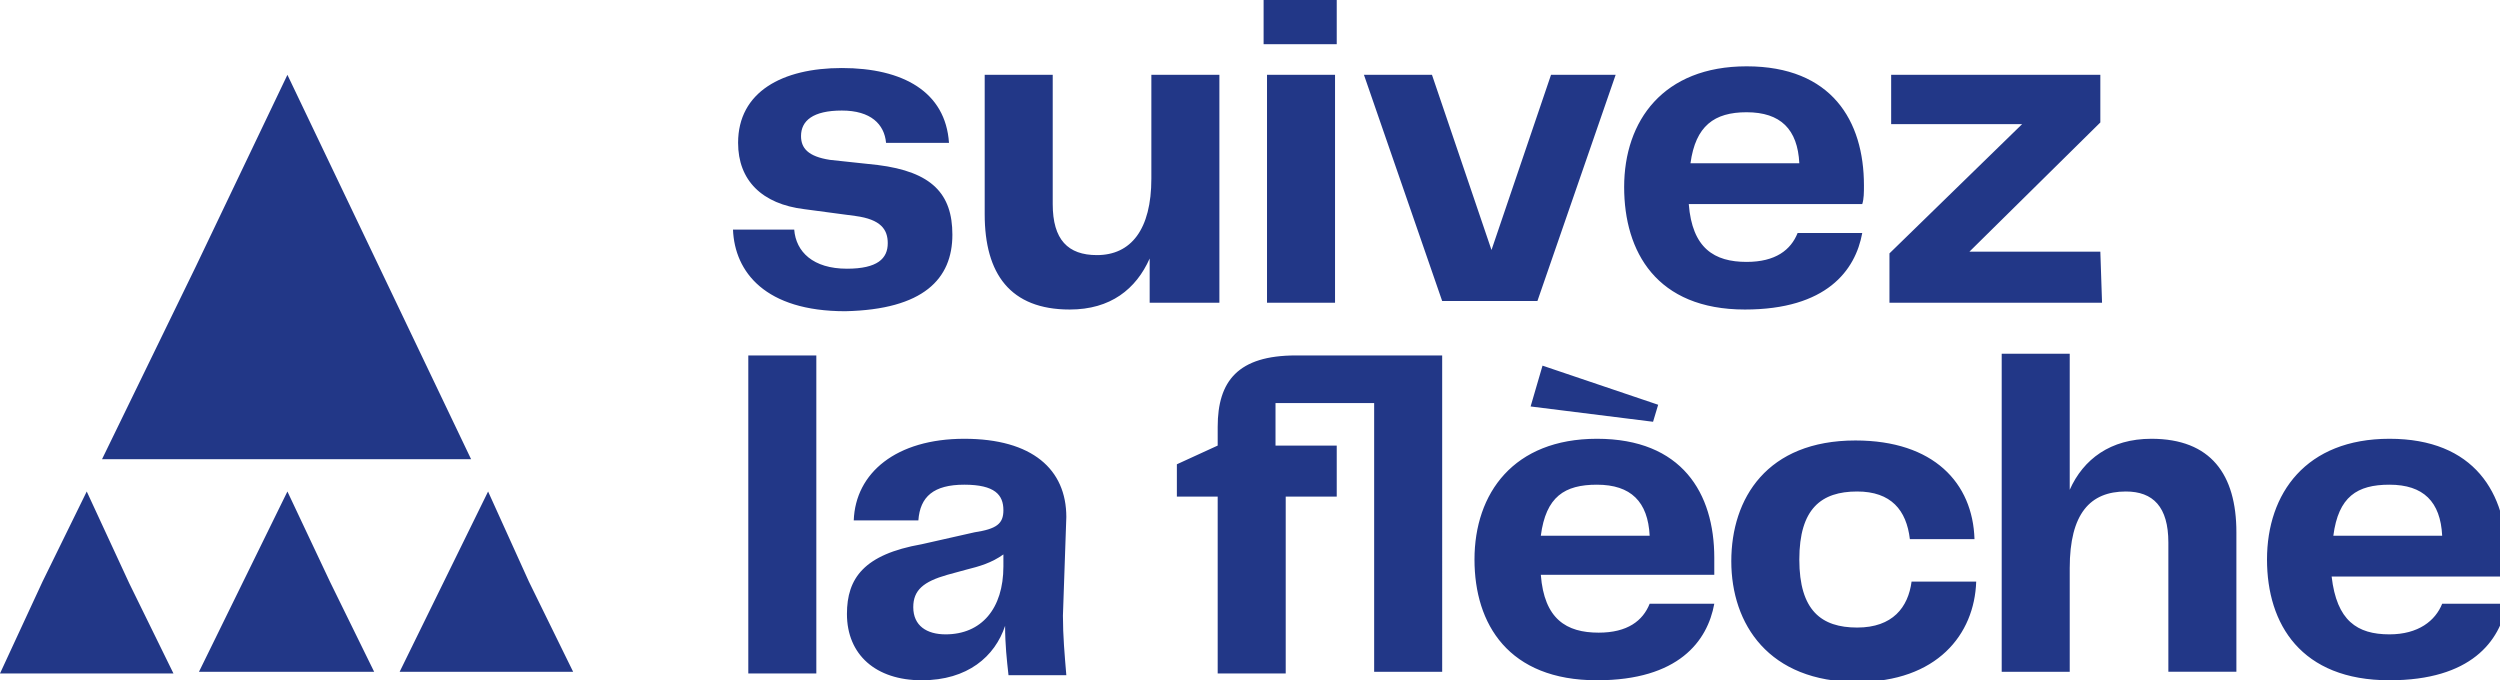 <?xml version="1.0" encoding="utf-8"?>
<!-- Generator: Adobe Illustrator 24.1.0, SVG Export Plug-In . SVG Version: 6.00 Build 0)  -->
<svg version="1.1" id="Calque_1" xmlns="http://www.w3.org/2000/svg" xmlns:xlink="http://www.w3.org/1999/xlink" x="0px" y="0px"
	 viewBox="0 0 147 40" style="enable-background:new 0 0 147 40;" xml:space="preserve">
<style type="text/css">
	.st0{fill-rule:evenodd;clip-rule:evenodd;fill:#223787;}
</style>
<path class="st0" d="M71.6,25.1v1.1l-2.4,1.1v1.9h2.4v10.4h4V29.2h3v-3H75v-2.5h5.8v15.8h4V20.9h-8.6C72.8,20.9,71.6,22.4,71.6,25.1
	L71.6,25.1z M56,13.8c0-2.4-1.2-3.7-4.4-4.1l-2.8-0.3c-1.3-0.2-1.7-0.7-1.7-1.4c0-0.9,0.7-1.5,2.4-1.5c1.7,0,2.5,0.8,2.6,1.9h3.7
	C55.6,5.4,53.1,4,49.5,4c-3.5,0-6.1,1.4-6.1,4.4c0,2.2,1.4,3.6,3.9,3.9l3,0.4c1.5,0.2,1.9,0.8,1.9,1.6c0,0.9-0.6,1.5-2.4,1.5
	c-2,0-3-1-3.1-2.3h-3.6c0.1,2.5,1.9,4.8,6.6,4.8C54.3,18.2,56,16.4,56,13.8C56,13.8,56,13.8,56,13.8z M95,4.4h-3.8l-3.5,10.3
	L84.2,4.4h-4l4.6,13.3h5.6L95,4.4z M59,33.3c0,2.5-1.3,4-3.4,4c-1.1,0-1.9-0.5-1.9-1.6c0-1,0.6-1.5,2-1.9l1.1-0.3
	c0.8-0.2,1.5-0.4,2.2-0.9V33.3z M62.7,30.4c0-2.8-2-4.6-6-4.6s-6.4,2-6.5,4.8H54c0.1-1.4,0.9-2.1,2.7-2.1c1.8,0,2.3,0.6,2.3,1.5
	c0,0.8-0.4,1.1-1.7,1.3L54.2,32c-3.4,0.6-4.4,2-4.4,4.1c0,2.4,1.7,3.9,4.4,3.9c2.7,0,4.3-1.4,4.9-3.2c0,1.1,0.1,2,0.2,2.9h3.4
	c-0.1-1.2-0.2-2.3-0.2-3.5L62.7,30.4L62.7,30.4z M44,39.6h4V20.9h-4V39.6z M140.5,28.5c2,0,3,1,3.1,3h-6.4
	C137.5,29.2,138.6,28.5,140.5,28.5z M140.5,37.3c-1.9,0-3.1-0.8-3.4-3.4h10.2c0.1-0.3,0.1-0.7,0.1-1.1c0-3.8-1.9-7-6.9-7
	c-4.9,0-7.2,3.2-7.2,7.1c0,3.8,2,7.1,7.2,7.1c4.8,0,6.5-2.3,6.9-4.5h-3.8C143.2,36.5,142.2,37.3,140.5,37.3L140.5,37.3z M109.2,36.9
	c-2.1,0-3.4-1-3.4-4c0-3,1.3-4,3.4-4c2,0,2.9,1.1,3.1,2.8h3.8c-0.1-3.3-2.4-5.8-7-5.8c-5.2,0-7.3,3.4-7.3,7.1s2.2,7.1,7.4,7.1
	c4.7,0,6.9-2.8,7-5.9h-3.8C112.2,35.7,111.3,36.9,109.2,36.9z M90.6,31.5c0.3-2.3,1.4-3,3.3-3c2,0,3,1,3.1,3H90.6L90.6,31.5z
	 M100.8,32.8c0-3.8-1.9-7-6.9-7c-4.9,0-7.2,3.2-7.2,7.1c0,3.8,2,7.1,7.2,7.1c4.8,0,6.5-2.3,6.9-4.5H97c-0.4,1-1.3,1.7-3,1.7
	c-1.9,0-3.2-0.8-3.4-3.4h10.2C100.8,33.6,100.8,33.2,100.8,32.8z M126.5,25.8c-2.4,0-4,1.2-4.8,3v-8h-4v18.7h4v-6.1
	c0-3.2,1.2-4.5,3.3-4.5c1.6,0,2.5,0.9,2.5,3v7.6h4v-8.2C131.5,27.9,130,25.8,126.5,25.8L126.5,25.8z M71.7,17.8V4.4h-4v6.1
	c0,3-1.2,4.5-3.2,4.5c-1.7,0-2.6-0.9-2.6-3V4.4h-4v8.2c0,3.5,1.5,5.6,5,5.6c2.4,0,3.9-1.2,4.7-3v2.6L71.7,17.8L71.7,17.8z
	 M74.5,17.8h4V4.4h-4L74.5,17.8L74.5,17.8z M74.3,2.6h4.3V0h-4.3V2.6L74.3,2.6z M123.5,14.8h-7.7l7.7-7.6V4.4h-12.3v2.9h7.7
	l-7.8,7.6v2.9h12.5L123.5,14.8L123.5,14.8z M90,23.9l7.2,0.9l0.3-1l-6.8-2.3L90,23.9L90,23.9z M28.7,28.9l-2.6,5.3l-2.6,5.3h10.2
	l-2.6-5.3L28.7,28.9L28.7,28.9z M16.9,28.9l-2.6,5.3l-2.6,5.3H22l-2.6-5.3L16.9,28.9z M5.1,28.9l-2.6,5.3L0,39.6h10.2l-2.6-5.3
	L5.1,28.9L5.1,28.9z M27.7,27l-5.4-11.3L16.9,4.4l-5.4,11.3L6,27H27.7z M102.7,6.6c2,0,3,1,3.1,3h-6.4C99.7,7.4,100.8,6.6,102.7,6.6
	z M102.6,18.2c4.8,0,6.5-2.3,6.9-4.5h-3.8c-0.4,1-1.3,1.7-3,1.7c-1.9,0-3.2-0.8-3.4-3.4h10.2c0.1-0.3,0.1-0.7,0.1-1.1
	c0-3.8-1.9-7-6.9-7c-4.9,0-7.2,3.2-7.2,7.1C95.5,14.8,97.4,18.2,102.6,18.2L102.6,18.2z"/>
</svg>
